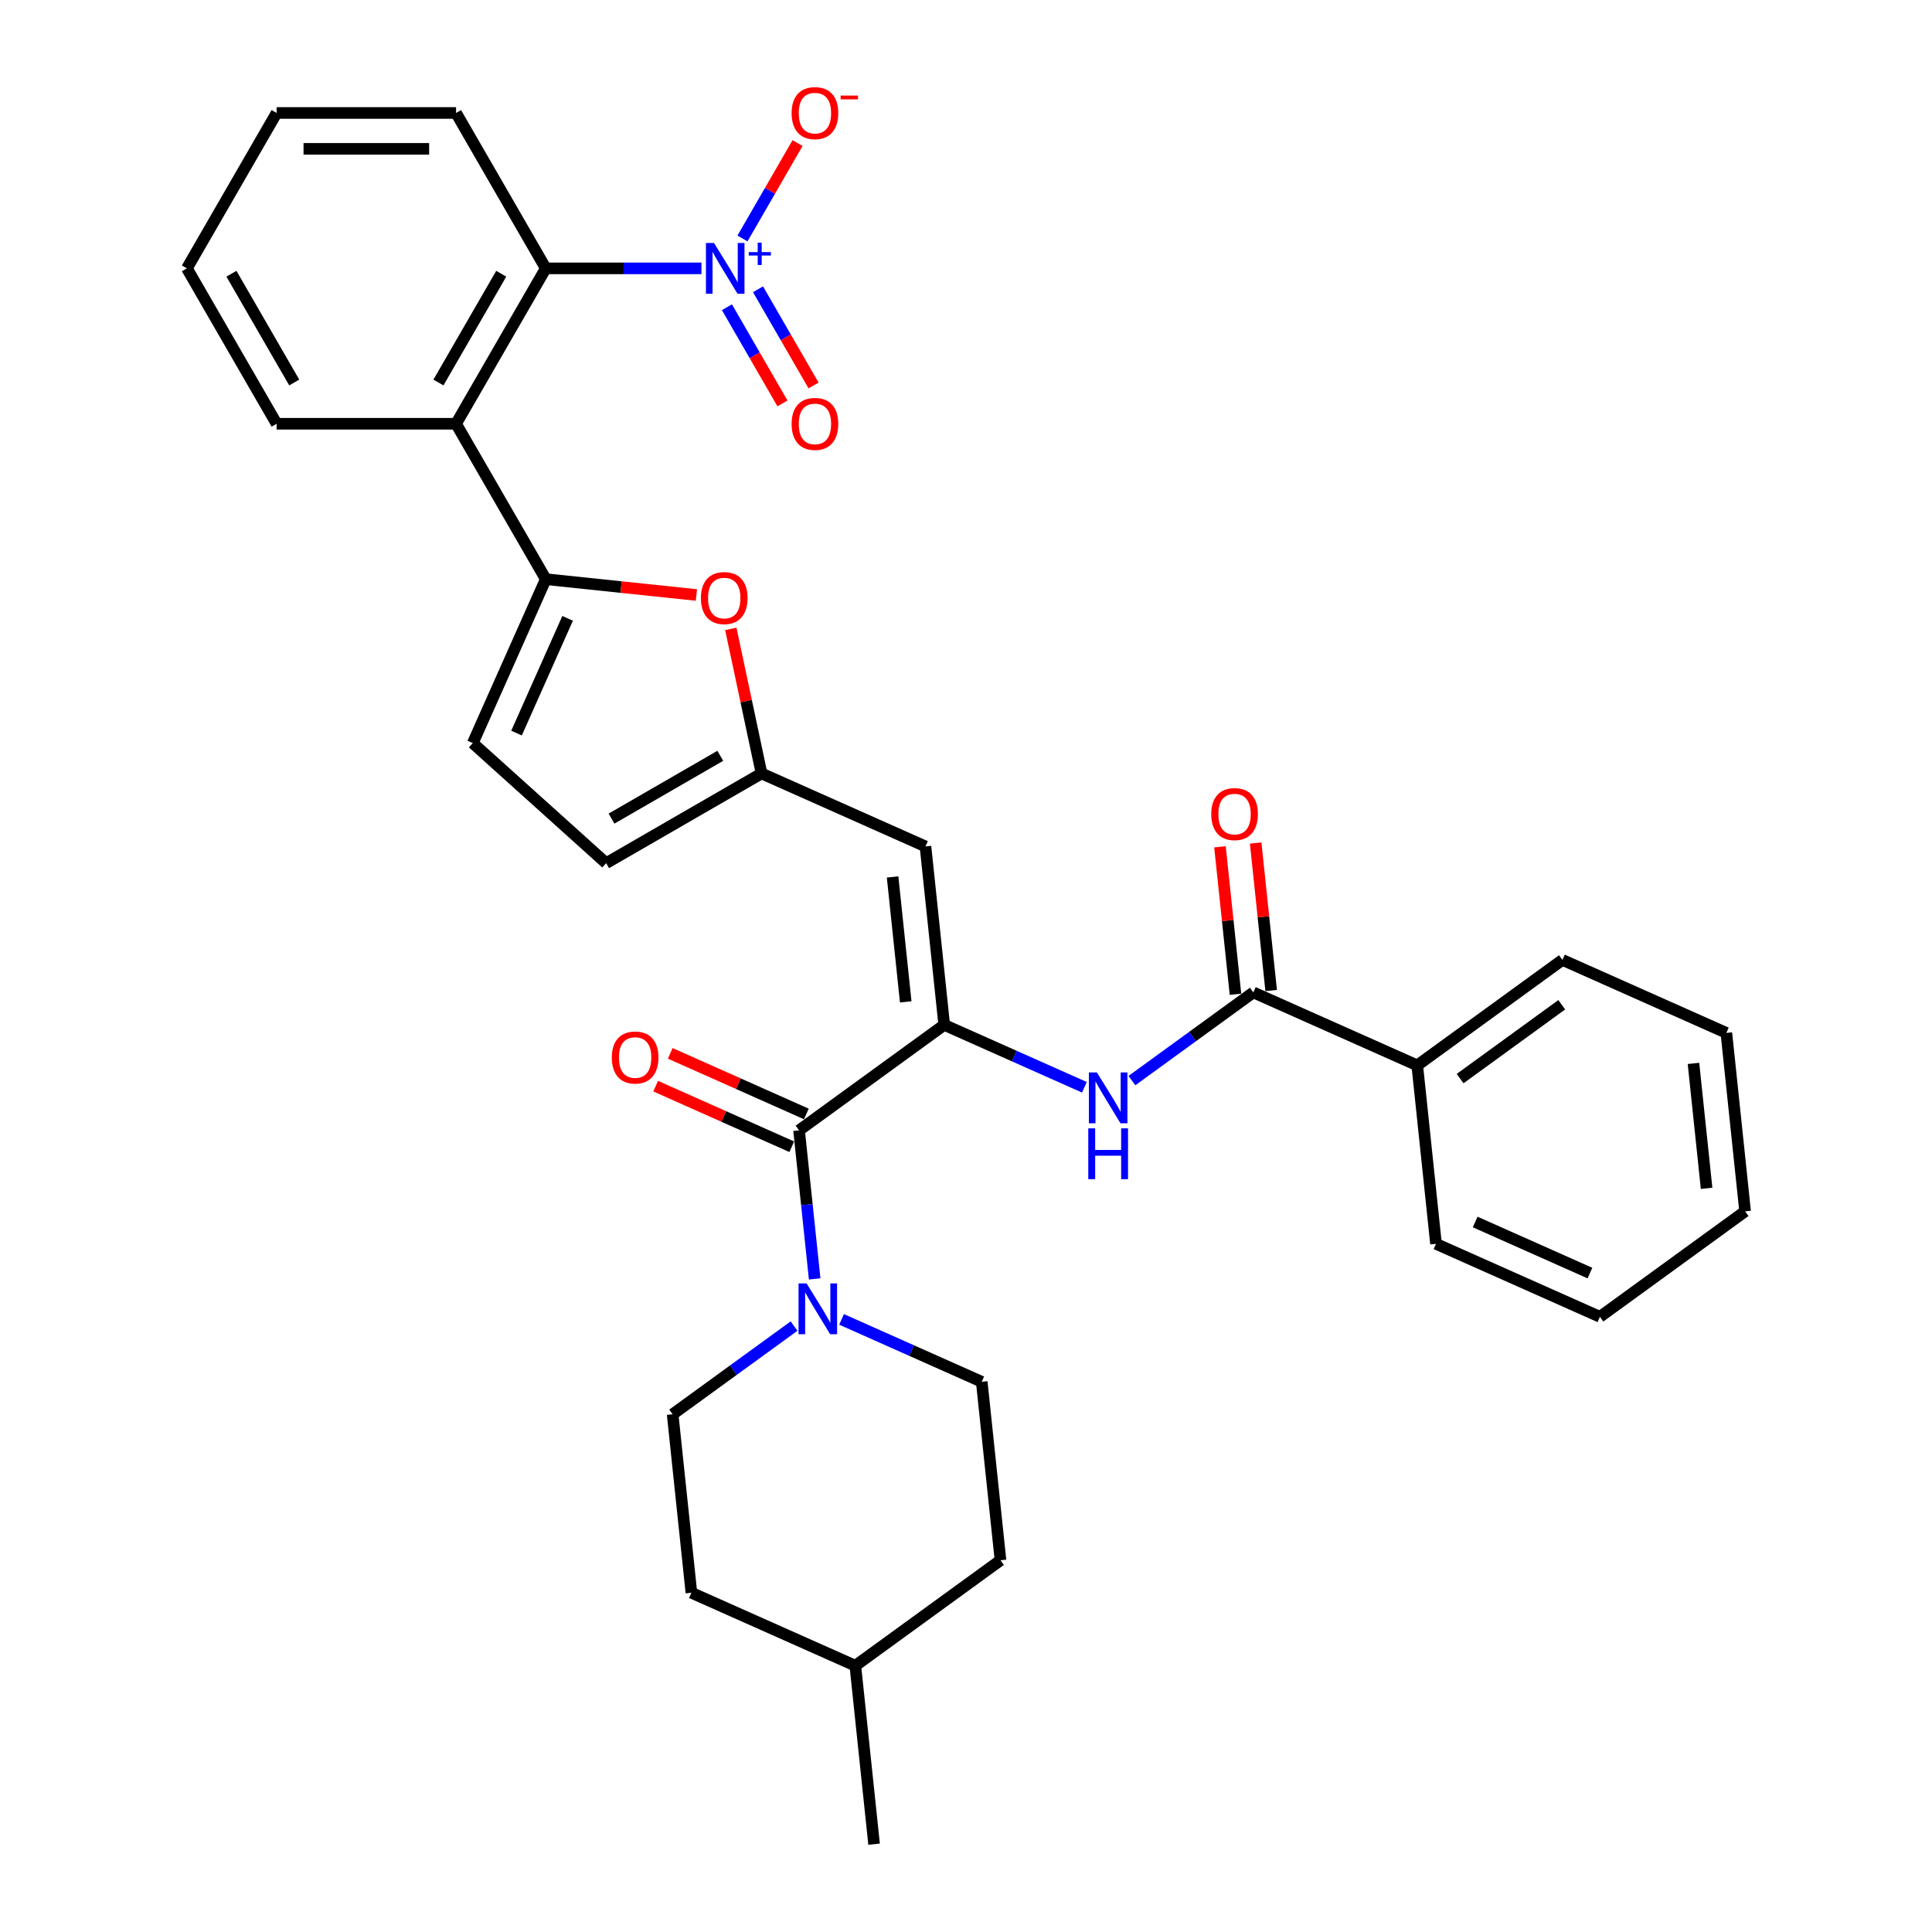 <?xml version='1.0' encoding='iso-8859-1'?>
<svg version='1.1' baseProfile='full'
              xmlns='http://www.w3.org/2000/svg'
                      xmlns:rdkit='http://www.rdkit.org/xml'
                      xmlns:xlink='http://www.w3.org/1999/xlink'
                  xml:space='preserve'
width='1000px' height='1000px' viewBox='0 0 1000 1000'>
<!-- END OF HEADER -->
<rect style='opacity:1.0;fill:#FFFFFF;stroke:none' width='1000' height='1000' x='0' y='0'> </rect>
<path class='bond-2' d='M 488.73,530.477 L 413.59,585.069' style='fill:none;fill-rule:evenodd;stroke:#000000;stroke-width:6px;stroke-linecap:butt;stroke-linejoin:miter;stroke-opacity:1' />
<path class='bond-3' d='M 488.73,530.477 L 479.021,438.108' style='fill:none;fill-rule:evenodd;stroke:#000000;stroke-width:6px;stroke-linecap:butt;stroke-linejoin:miter;stroke-opacity:1' />
<path class='bond-3' d='M 468.8,518.563 L 462.004,453.905' style='fill:none;fill-rule:evenodd;stroke:#000000;stroke-width:6px;stroke-linecap:butt;stroke-linejoin:miter;stroke-opacity:1' />
<path class='bond-5' d='M 488.73,530.477 L 525.005,546.628' style='fill:none;fill-rule:evenodd;stroke:#000000;stroke-width:6px;stroke-linecap:butt;stroke-linejoin:miter;stroke-opacity:1' />
<path class='bond-5' d='M 525.005,546.628 L 561.281,562.779' style='fill:none;fill-rule:evenodd;stroke:#0000FF;stroke-width:6px;stroke-linecap:butt;stroke-linejoin:miter;stroke-opacity:1' />
<path class='bond-0' d='M 363.074,138.905 L 322.784,138.905' style='fill:none;fill-rule:evenodd;stroke:#0000FF;stroke-width:6px;stroke-linecap:butt;stroke-linejoin:miter;stroke-opacity:1' />
<path class='bond-0' d='M 322.784,138.905 L 282.494,138.905' style='fill:none;fill-rule:evenodd;stroke:#000000;stroke-width:6px;stroke-linecap:butt;stroke-linejoin:miter;stroke-opacity:1' />
<path class='bond-13' d='M 384.305,123.431 L 398.559,98.743' style='fill:none;fill-rule:evenodd;stroke:#0000FF;stroke-width:6px;stroke-linecap:butt;stroke-linejoin:miter;stroke-opacity:1' />
<path class='bond-13' d='M 398.559,98.743 L 412.813,74.054' style='fill:none;fill-rule:evenodd;stroke:#FF0000;stroke-width:6px;stroke-linecap:butt;stroke-linejoin:miter;stroke-opacity:1' />
<path class='bond-14' d='M 376.262,159.022 L 390.634,183.915' style='fill:none;fill-rule:evenodd;stroke:#0000FF;stroke-width:6px;stroke-linecap:butt;stroke-linejoin:miter;stroke-opacity:1' />
<path class='bond-14' d='M 390.634,183.915 L 405.005,208.808' style='fill:none;fill-rule:evenodd;stroke:#FF0000;stroke-width:6px;stroke-linecap:butt;stroke-linejoin:miter;stroke-opacity:1' />
<path class='bond-14' d='M 392.349,149.734 L 406.72,174.627' style='fill:none;fill-rule:evenodd;stroke:#0000FF;stroke-width:6px;stroke-linecap:butt;stroke-linejoin:miter;stroke-opacity:1' />
<path class='bond-14' d='M 406.72,174.627 L 421.092,199.52' style='fill:none;fill-rule:evenodd;stroke:#FF0000;stroke-width:6px;stroke-linecap:butt;stroke-linejoin:miter;stroke-opacity:1' />
<path class='bond-1' d='M 282.494,299.774 L 321.48,303.872' style='fill:none;fill-rule:evenodd;stroke:#000000;stroke-width:6px;stroke-linecap:butt;stroke-linejoin:miter;stroke-opacity:1' />
<path class='bond-1' d='M 321.48,303.872 L 360.467,307.969' style='fill:none;fill-rule:evenodd;stroke:#FF0000;stroke-width:6px;stroke-linecap:butt;stroke-linejoin:miter;stroke-opacity:1' />
<path class='bond-4' d='M 282.494,299.774 L 236.055,219.339' style='fill:none;fill-rule:evenodd;stroke:#000000;stroke-width:6px;stroke-linecap:butt;stroke-linejoin:miter;stroke-opacity:1' />
<path class='bond-33' d='M 282.494,299.774 L 244.717,384.622' style='fill:none;fill-rule:evenodd;stroke:#000000;stroke-width:6px;stroke-linecap:butt;stroke-linejoin:miter;stroke-opacity:1' />
<path class='bond-33' d='M 293.797,320.057 L 267.353,379.45' style='fill:none;fill-rule:evenodd;stroke:#000000;stroke-width:6px;stroke-linecap:butt;stroke-linejoin:miter;stroke-opacity:1' />
<path class='bond-7' d='M 413.59,585.069 L 417.631,623.517' style='fill:none;fill-rule:evenodd;stroke:#000000;stroke-width:6px;stroke-linecap:butt;stroke-linejoin:miter;stroke-opacity:1' />
<path class='bond-7' d='M 417.631,623.517 L 421.672,661.965' style='fill:none;fill-rule:evenodd;stroke:#0000FF;stroke-width:6px;stroke-linecap:butt;stroke-linejoin:miter;stroke-opacity:1' />
<path class='bond-15' d='M 417.368,576.584 L 382.141,560.9' style='fill:none;fill-rule:evenodd;stroke:#000000;stroke-width:6px;stroke-linecap:butt;stroke-linejoin:miter;stroke-opacity:1' />
<path class='bond-15' d='M 382.141,560.9 L 346.915,545.217' style='fill:none;fill-rule:evenodd;stroke:#FF0000;stroke-width:6px;stroke-linecap:butt;stroke-linejoin:miter;stroke-opacity:1' />
<path class='bond-15' d='M 409.812,593.554 L 374.586,577.87' style='fill:none;fill-rule:evenodd;stroke:#000000;stroke-width:6px;stroke-linecap:butt;stroke-linejoin:miter;stroke-opacity:1' />
<path class='bond-15' d='M 374.586,577.87 L 339.36,562.186' style='fill:none;fill-rule:evenodd;stroke:#FF0000;stroke-width:6px;stroke-linecap:butt;stroke-linejoin:miter;stroke-opacity:1' />
<path class='bond-9' d='M 479.021,438.108 L 394.173,400.331' style='fill:none;fill-rule:evenodd;stroke:#000000;stroke-width:6px;stroke-linecap:butt;stroke-linejoin:miter;stroke-opacity:1' />
<path class='bond-6' d='M 236.055,219.339 L 282.494,138.905' style='fill:none;fill-rule:evenodd;stroke:#000000;stroke-width:6px;stroke-linecap:butt;stroke-linejoin:miter;stroke-opacity:1' />
<path class='bond-6' d='M 226.934,197.986 L 259.441,141.682' style='fill:none;fill-rule:evenodd;stroke:#000000;stroke-width:6px;stroke-linecap:butt;stroke-linejoin:miter;stroke-opacity:1' />
<path class='bond-22' d='M 236.055,219.339 L 143.177,219.339' style='fill:none;fill-rule:evenodd;stroke:#000000;stroke-width:6px;stroke-linecap:butt;stroke-linejoin:miter;stroke-opacity:1' />
<path class='bond-10' d='M 585.875,559.319 L 617.296,536.49' style='fill:none;fill-rule:evenodd;stroke:#0000FF;stroke-width:6px;stroke-linecap:butt;stroke-linejoin:miter;stroke-opacity:1' />
<path class='bond-10' d='M 617.296,536.49 L 648.718,513.661' style='fill:none;fill-rule:evenodd;stroke:#000000;stroke-width:6px;stroke-linecap:butt;stroke-linejoin:miter;stroke-opacity:1' />
<path class='bond-24' d='M 282.494,138.905 L 236.055,58.47' style='fill:none;fill-rule:evenodd;stroke:#000000;stroke-width:6px;stroke-linecap:butt;stroke-linejoin:miter;stroke-opacity:1' />
<path class='bond-17' d='M 411.001,686.372 L 379.58,709.201' style='fill:none;fill-rule:evenodd;stroke:#0000FF;stroke-width:6px;stroke-linecap:butt;stroke-linejoin:miter;stroke-opacity:1' />
<path class='bond-17' d='M 379.58,709.201 L 348.158,732.03' style='fill:none;fill-rule:evenodd;stroke:#000000;stroke-width:6px;stroke-linecap:butt;stroke-linejoin:miter;stroke-opacity:1' />
<path class='bond-18' d='M 435.595,682.913 L 471.871,699.064' style='fill:none;fill-rule:evenodd;stroke:#0000FF;stroke-width:6px;stroke-linecap:butt;stroke-linejoin:miter;stroke-opacity:1' />
<path class='bond-18' d='M 471.871,699.064 L 508.146,715.215' style='fill:none;fill-rule:evenodd;stroke:#000000;stroke-width:6px;stroke-linecap:butt;stroke-linejoin:miter;stroke-opacity:1' />
<path class='bond-8' d='M 378.27,325.513 L 386.222,362.922' style='fill:none;fill-rule:evenodd;stroke:#FF0000;stroke-width:6px;stroke-linecap:butt;stroke-linejoin:miter;stroke-opacity:1' />
<path class='bond-8' d='M 386.222,362.922 L 394.173,400.331' style='fill:none;fill-rule:evenodd;stroke:#000000;stroke-width:6px;stroke-linecap:butt;stroke-linejoin:miter;stroke-opacity:1' />
<path class='bond-12' d='M 394.173,400.331 L 313.738,446.77' style='fill:none;fill-rule:evenodd;stroke:#000000;stroke-width:6px;stroke-linecap:butt;stroke-linejoin:miter;stroke-opacity:1' />
<path class='bond-12' d='M 372.82,391.21 L 316.516,423.717' style='fill:none;fill-rule:evenodd;stroke:#000000;stroke-width:6px;stroke-linecap:butt;stroke-linejoin:miter;stroke-opacity:1' />
<path class='bond-16' d='M 657.955,512.69 L 653.943,474.521' style='fill:none;fill-rule:evenodd;stroke:#000000;stroke-width:6px;stroke-linecap:butt;stroke-linejoin:miter;stroke-opacity:1' />
<path class='bond-16' d='M 653.943,474.521 L 649.931,436.352' style='fill:none;fill-rule:evenodd;stroke:#FF0000;stroke-width:6px;stroke-linecap:butt;stroke-linejoin:miter;stroke-opacity:1' />
<path class='bond-16' d='M 639.481,514.632 L 635.469,476.463' style='fill:none;fill-rule:evenodd;stroke:#000000;stroke-width:6px;stroke-linecap:butt;stroke-linejoin:miter;stroke-opacity:1' />
<path class='bond-16' d='M 635.469,476.463 L 631.457,438.294' style='fill:none;fill-rule:evenodd;stroke:#FF0000;stroke-width:6px;stroke-linecap:butt;stroke-linejoin:miter;stroke-opacity:1' />
<path class='bond-19' d='M 648.718,513.661 L 733.566,551.438' style='fill:none;fill-rule:evenodd;stroke:#000000;stroke-width:6px;stroke-linecap:butt;stroke-linejoin:miter;stroke-opacity:1' />
<path class='bond-11' d='M 244.717,384.622 L 313.738,446.77' style='fill:none;fill-rule:evenodd;stroke:#000000;stroke-width:6px;stroke-linecap:butt;stroke-linejoin:miter;stroke-opacity:1' />
<path class='bond-20' d='M 348.158,732.03 L 357.867,824.399' style='fill:none;fill-rule:evenodd;stroke:#000000;stroke-width:6px;stroke-linecap:butt;stroke-linejoin:miter;stroke-opacity:1' />
<path class='bond-21' d='M 508.146,715.215 L 517.855,807.584' style='fill:none;fill-rule:evenodd;stroke:#000000;stroke-width:6px;stroke-linecap:butt;stroke-linejoin:miter;stroke-opacity:1' />
<path class='bond-25' d='M 733.566,551.438 L 808.706,496.846' style='fill:none;fill-rule:evenodd;stroke:#000000;stroke-width:6px;stroke-linecap:butt;stroke-linejoin:miter;stroke-opacity:1' />
<path class='bond-25' d='M 755.755,558.277 L 808.353,520.063' style='fill:none;fill-rule:evenodd;stroke:#000000;stroke-width:6px;stroke-linecap:butt;stroke-linejoin:miter;stroke-opacity:1' />
<path class='bond-26' d='M 733.566,551.438 L 743.274,643.807' style='fill:none;fill-rule:evenodd;stroke:#000000;stroke-width:6px;stroke-linecap:butt;stroke-linejoin:miter;stroke-opacity:1' />
<path class='bond-34' d='M 357.867,824.399 L 442.715,862.176' style='fill:none;fill-rule:evenodd;stroke:#000000;stroke-width:6px;stroke-linecap:butt;stroke-linejoin:miter;stroke-opacity:1' />
<path class='bond-23' d='M 517.855,807.584 L 442.715,862.176' style='fill:none;fill-rule:evenodd;stroke:#000000;stroke-width:6px;stroke-linecap:butt;stroke-linejoin:miter;stroke-opacity:1' />
<path class='bond-28' d='M 143.177,219.339 L 96.738,138.905' style='fill:none;fill-rule:evenodd;stroke:#000000;stroke-width:6px;stroke-linecap:butt;stroke-linejoin:miter;stroke-opacity:1' />
<path class='bond-28' d='M 152.298,197.986 L 119.79,141.682' style='fill:none;fill-rule:evenodd;stroke:#000000;stroke-width:6px;stroke-linecap:butt;stroke-linejoin:miter;stroke-opacity:1' />
<path class='bond-27' d='M 442.715,862.176 L 452.423,954.545' style='fill:none;fill-rule:evenodd;stroke:#000000;stroke-width:6px;stroke-linecap:butt;stroke-linejoin:miter;stroke-opacity:1' />
<path class='bond-36' d='M 236.055,58.47 L 143.177,58.47' style='fill:none;fill-rule:evenodd;stroke:#000000;stroke-width:6px;stroke-linecap:butt;stroke-linejoin:miter;stroke-opacity:1' />
<path class='bond-36' d='M 222.123,77.046 L 157.108,77.046' style='fill:none;fill-rule:evenodd;stroke:#000000;stroke-width:6px;stroke-linecap:butt;stroke-linejoin:miter;stroke-opacity:1' />
<path class='bond-31' d='M 808.706,496.846 L 893.554,534.623' style='fill:none;fill-rule:evenodd;stroke:#000000;stroke-width:6px;stroke-linecap:butt;stroke-linejoin:miter;stroke-opacity:1' />
<path class='bond-30' d='M 743.274,643.807 L 828.122,681.584' style='fill:none;fill-rule:evenodd;stroke:#000000;stroke-width:6px;stroke-linecap:butt;stroke-linejoin:miter;stroke-opacity:1' />
<path class='bond-30' d='M 763.557,632.504 L 822.951,658.948' style='fill:none;fill-rule:evenodd;stroke:#000000;stroke-width:6px;stroke-linecap:butt;stroke-linejoin:miter;stroke-opacity:1' />
<path class='bond-29' d='M 96.738,138.905 L 143.177,58.47' style='fill:none;fill-rule:evenodd;stroke:#000000;stroke-width:6px;stroke-linecap:butt;stroke-linejoin:miter;stroke-opacity:1' />
<path class='bond-32' d='M 828.122,681.584 L 903.262,626.992' style='fill:none;fill-rule:evenodd;stroke:#000000;stroke-width:6px;stroke-linecap:butt;stroke-linejoin:miter;stroke-opacity:1' />
<path class='bond-35' d='M 893.554,534.623 L 903.262,626.992' style='fill:none;fill-rule:evenodd;stroke:#000000;stroke-width:6px;stroke-linecap:butt;stroke-linejoin:miter;stroke-opacity:1' />
<path class='bond-35' d='M 876.536,550.42 L 883.332,615.078' style='fill:none;fill-rule:evenodd;stroke:#000000;stroke-width:6px;stroke-linecap:butt;stroke-linejoin:miter;stroke-opacity:1' />
<path  class='atom-1' d='M 369.557 125.753
L 378.176 139.685
Q 379.031 141.06, 380.405 143.549
Q 381.78 146.038, 381.854 146.186
L 381.854 125.753
L 385.347 125.753
L 385.347 152.056
L 381.743 152.056
L 372.492 136.824
Q 371.415 135.041, 370.263 132.998
Q 369.149 130.954, 368.814 130.323
L 368.814 152.056
L 365.396 152.056
L 365.396 125.753
L 369.557 125.753
' fill='#0000FF'/>
<path  class='atom-1' d='M 387.553 130.494
L 392.188 130.494
L 392.188 125.615
L 394.247 125.615
L 394.247 130.494
L 399.004 130.494
L 399.004 132.26
L 394.247 132.26
L 394.247 137.164
L 392.188 137.164
L 392.188 132.26
L 387.553 132.26
L 387.553 130.494
' fill='#0000FF'/>
<path  class='atom-6' d='M 567.764 555.102
L 576.383 569.034
Q 577.237 570.408, 578.612 572.897
Q 579.986 575.387, 580.061 575.535
L 580.061 555.102
L 583.553 555.102
L 583.553 581.405
L 579.949 581.405
L 570.699 566.173
Q 569.621 564.39, 568.47 562.347
Q 567.355 560.303, 567.021 559.672
L 567.021 581.405
L 563.603 581.405
L 563.603 555.102
L 567.764 555.102
' fill='#0000FF'/>
<path  class='atom-6' d='M 563.287 584.035
L 566.854 584.035
L 566.854 595.218
L 580.302 595.218
L 580.302 584.035
L 583.869 584.035
L 583.869 610.338
L 580.302 610.338
L 580.302 598.19
L 566.854 598.19
L 566.854 610.338
L 563.287 610.338
L 563.287 584.035
' fill='#0000FF'/>
<path  class='atom-8' d='M 417.484 664.287
L 426.103 678.218
Q 426.958 679.593, 428.332 682.082
Q 429.707 684.571, 429.781 684.72
L 429.781 664.287
L 433.273 664.287
L 433.273 690.59
L 429.67 690.59
L 420.419 675.358
Q 419.342 673.574, 418.19 671.531
Q 417.075 669.488, 416.741 668.856
L 416.741 690.59
L 413.323 690.59
L 413.323 664.287
L 417.484 664.287
' fill='#0000FF'/>
<path  class='atom-9' d='M 362.789 309.557
Q 362.789 303.241, 365.909 299.712
Q 369.03 296.182, 374.863 296.182
Q 380.695 296.182, 383.816 299.712
Q 386.937 303.241, 386.937 309.557
Q 386.937 315.947, 383.779 319.588
Q 380.621 323.191, 374.863 323.191
Q 369.067 323.191, 365.909 319.588
Q 362.789 315.984, 362.789 309.557
M 374.863 320.219
Q 378.875 320.219, 381.03 317.544
Q 383.222 314.832, 383.222 309.557
Q 383.222 304.393, 381.03 301.792
Q 378.875 299.154, 374.863 299.154
Q 370.85 299.154, 368.658 301.755
Q 366.504 304.356, 366.504 309.557
Q 366.504 314.869, 368.658 317.544
Q 370.85 320.219, 374.863 320.219
' fill='#FF0000'/>
<path  class='atom-14' d='M 409.736 58.544
Q 409.736 52.229, 412.857 48.699
Q 415.978 45.17, 421.81 45.17
Q 427.643 45.17, 430.764 48.699
Q 433.885 52.229, 433.885 58.544
Q 433.885 64.934, 430.727 68.575
Q 427.569 72.179, 421.81 72.179
Q 416.015 72.179, 412.857 68.575
Q 409.736 64.972, 409.736 58.544
M 421.81 69.207
Q 425.823 69.207, 427.978 66.532
Q 430.169 63.82, 430.169 58.544
Q 430.169 53.38, 427.978 50.78
Q 425.823 48.142, 421.81 48.142
Q 417.798 48.142, 415.606 50.743
Q 413.451 53.343, 413.451 58.544
Q 413.451 63.857, 415.606 66.532
Q 417.798 69.207, 421.81 69.207
' fill='#FF0000'/>
<path  class='atom-14' d='M 435.111 49.463
L 444.109 49.463
L 444.109 51.425
L 435.111 51.425
L 435.111 49.463
' fill='#FF0000'/>
<path  class='atom-15' d='M 409.736 219.414
Q 409.736 213.098, 412.857 209.569
Q 415.978 206.039, 421.81 206.039
Q 427.643 206.039, 430.764 209.569
Q 433.885 213.098, 433.885 219.414
Q 433.885 225.804, 430.727 229.444
Q 427.569 233.048, 421.81 233.048
Q 416.015 233.048, 412.857 229.444
Q 409.736 225.841, 409.736 219.414
M 421.81 230.076
Q 425.823 230.076, 427.978 227.401
Q 430.169 224.689, 430.169 219.414
Q 430.169 214.25, 427.978 211.649
Q 425.823 209.011, 421.81 209.011
Q 417.798 209.011, 415.606 211.612
Q 413.451 214.213, 413.451 219.414
Q 413.451 224.726, 415.606 227.401
Q 417.798 230.076, 421.81 230.076
' fill='#FF0000'/>
<path  class='atom-16' d='M 316.668 547.366
Q 316.668 541.051, 319.788 537.521
Q 322.909 533.992, 328.742 533.992
Q 334.574 533.992, 337.695 537.521
Q 340.816 541.051, 340.816 547.366
Q 340.816 553.756, 337.658 557.397
Q 334.5 561.001, 328.742 561.001
Q 322.946 561.001, 319.788 557.397
Q 316.668 553.794, 316.668 547.366
M 328.742 558.029
Q 332.754 558.029, 334.909 555.354
Q 337.101 552.642, 337.101 547.366
Q 337.101 542.202, 334.909 539.602
Q 332.754 536.964, 328.742 536.964
Q 324.729 536.964, 322.537 539.565
Q 320.383 542.165, 320.383 547.366
Q 320.383 552.679, 322.537 555.354
Q 324.729 558.029, 328.742 558.029
' fill='#FF0000'/>
<path  class='atom-17' d='M 626.935 421.366
Q 626.935 415.051, 630.056 411.521
Q 633.177 407.992, 639.009 407.992
Q 644.842 407.992, 647.963 411.521
Q 651.083 415.051, 651.083 421.366
Q 651.083 427.756, 647.926 431.397
Q 644.768 435.001, 639.009 435.001
Q 633.214 435.001, 630.056 431.397
Q 626.935 427.794, 626.935 421.366
M 639.009 432.029
Q 643.022 432.029, 645.176 429.354
Q 647.368 426.642, 647.368 421.366
Q 647.368 416.202, 645.176 413.602
Q 643.022 410.964, 639.009 410.964
Q 634.997 410.964, 632.805 413.565
Q 630.65 416.165, 630.65 421.366
Q 630.65 426.679, 632.805 429.354
Q 634.997 432.029, 639.009 432.029
' fill='#FF0000'/>
</svg>

